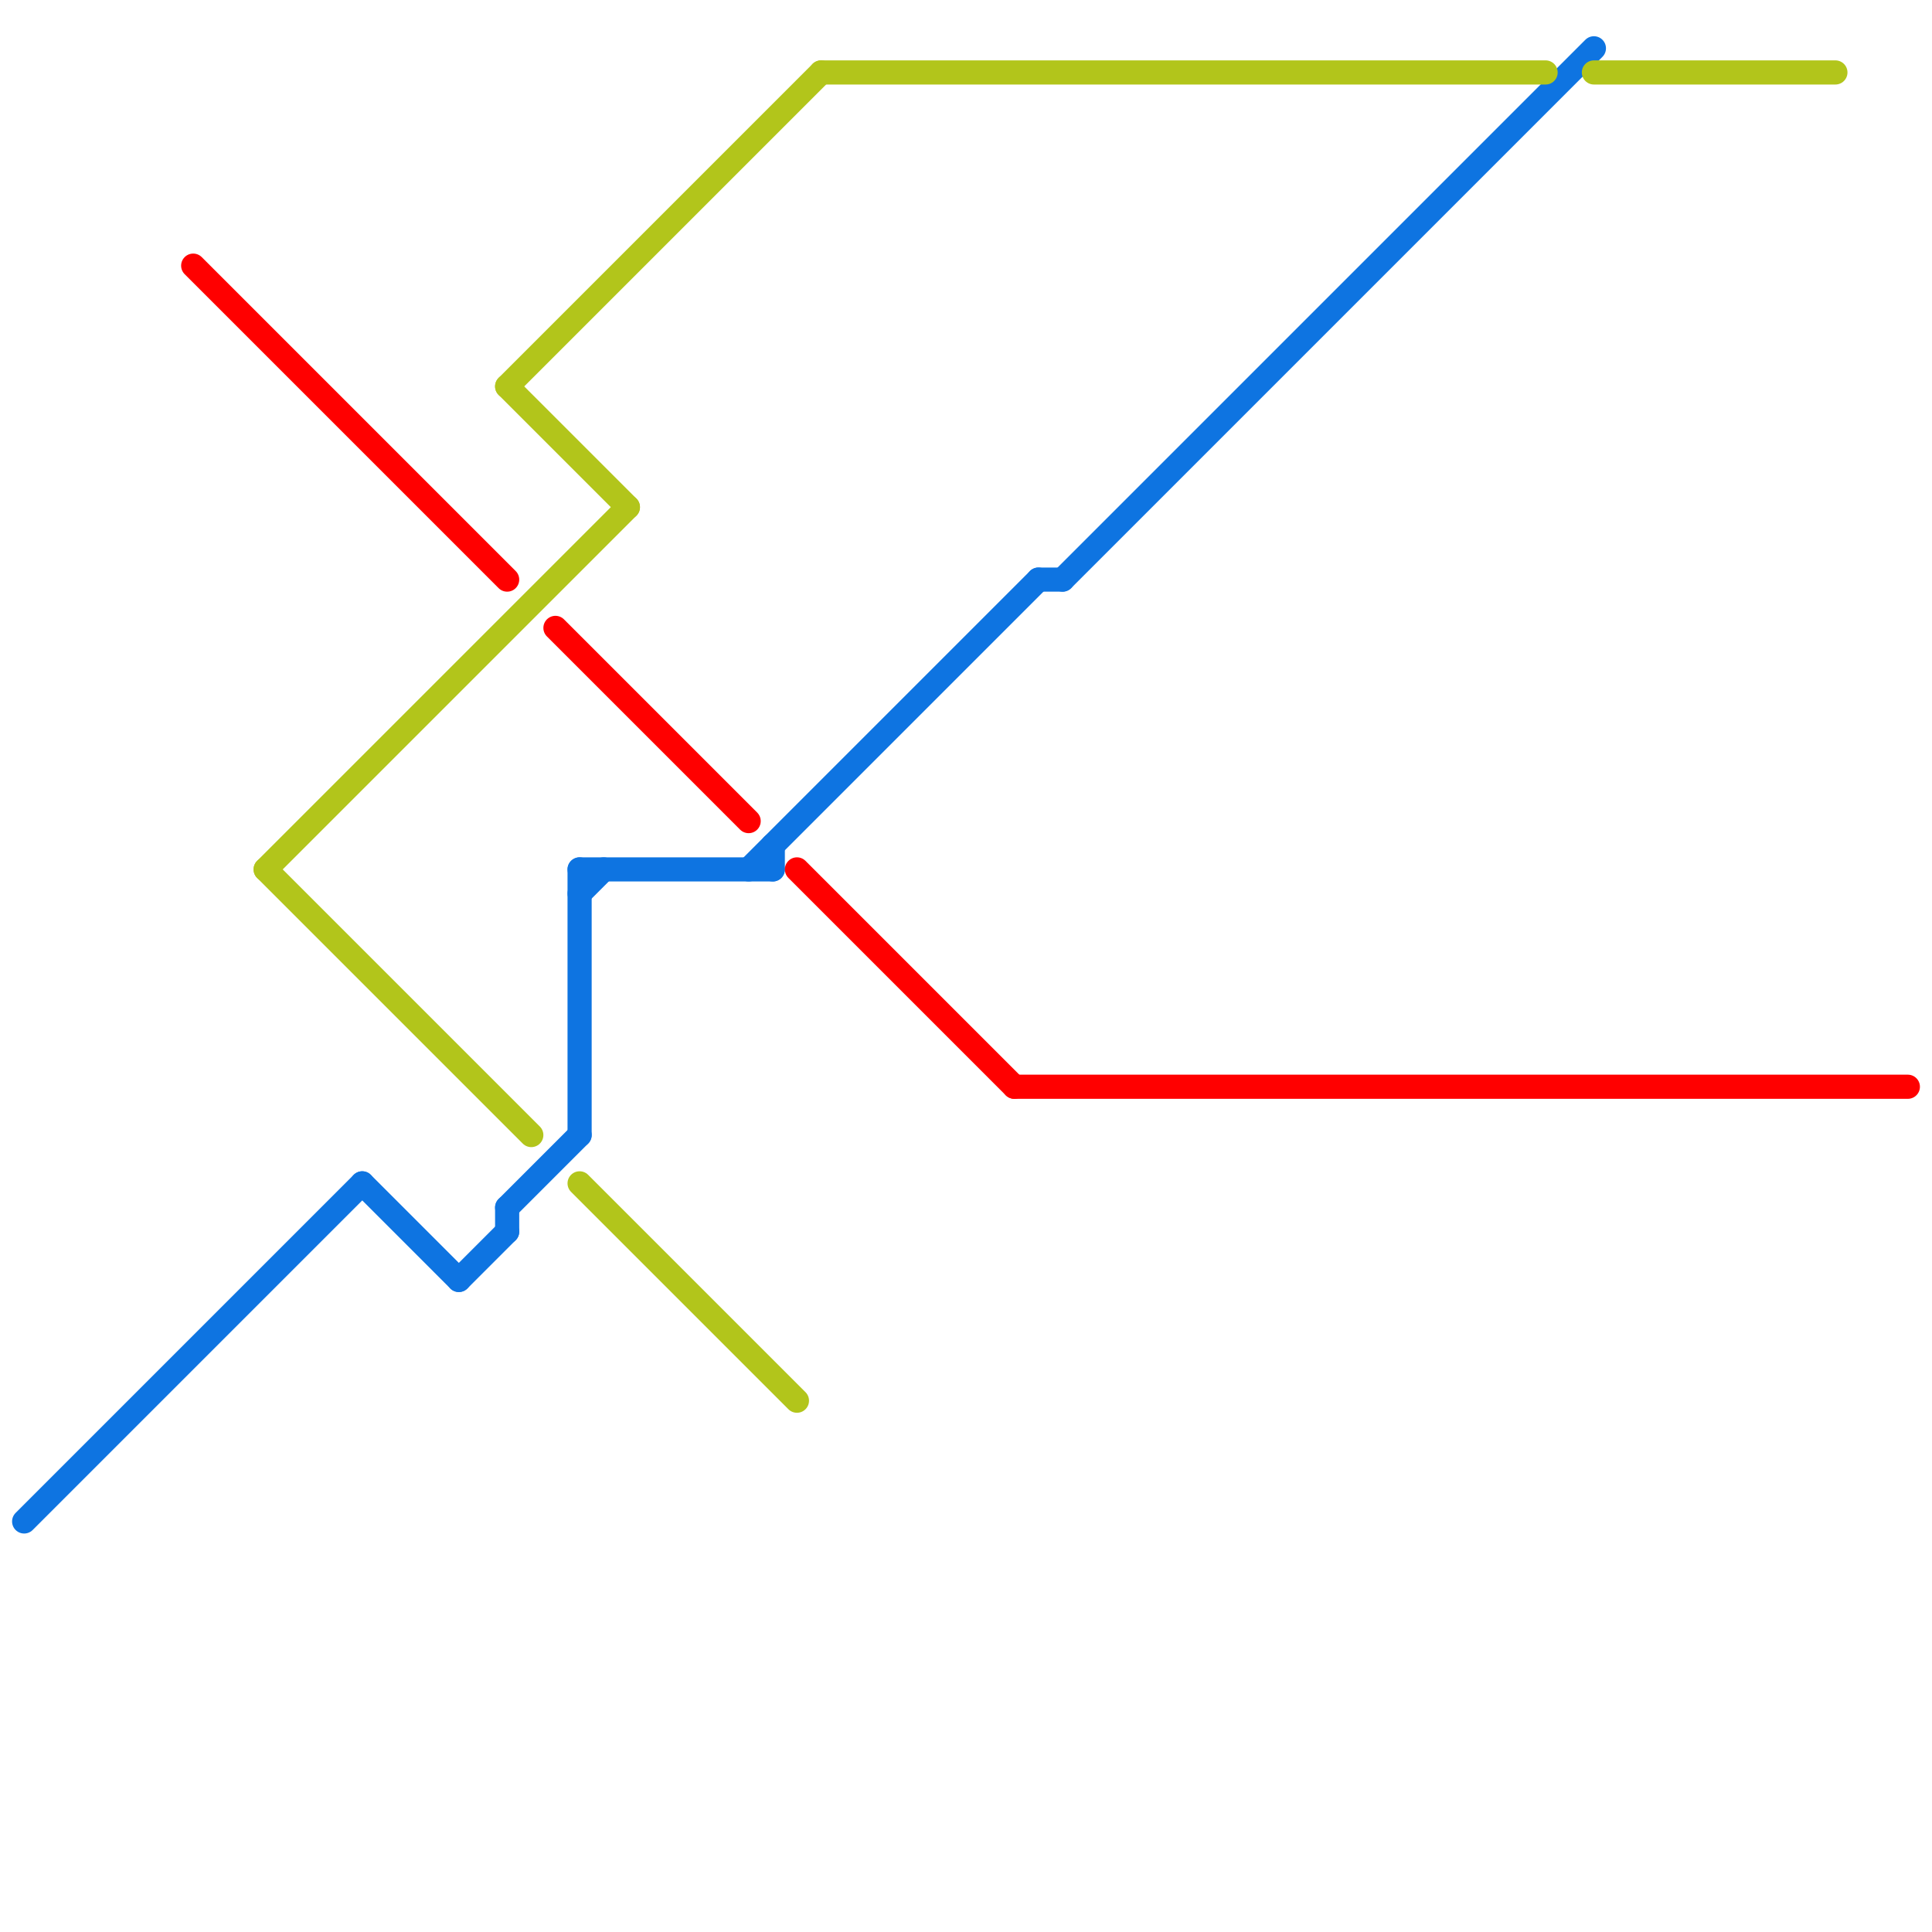 
<svg version="1.1" xmlns="http://www.w3.org/2000/svg" viewBox="0 0 80 80">
<style>text { font: 1px Helvetica; font-weight: 600; white-space: pre; dominant-baseline: central; } line { stroke-width: 1; fill: none; stroke-linecap: round; stroke-linejoin: round; } .c0 { stroke: #0e74e1 } .c1 { stroke: #ff0000 } .c2 { stroke: #b2c51b }</style><defs><g id="wm-xf"><circle r="1.2" fill="#000"/><circle r="0.9" fill="#fff"/><circle r="0.6" fill="#000"/><circle r="0.3" fill="#fff"/></g><g id="wm"><circle r="0.6" fill="#000"/><circle r="0.3" fill="#fff"/></g></defs><line class="c0" x1="44" y1="24" x2="66" y2="2"/><line class="c0" x1="21" y1="50" x2="21" y2="51"/><line class="c0" x1="24" y1="37" x2="25" y2="36"/><line class="c0" x1="43" y1="24" x2="44" y2="24"/><line class="c0" x1="24" y1="36" x2="24" y2="47"/><line class="c0" x1="24" y1="36" x2="32" y2="36"/><line class="c0" x1="32" y1="35" x2="32" y2="36"/><line class="c0" x1="1" y1="63" x2="15" y2="49"/><line class="c0" x1="21" y1="50" x2="24" y2="47"/><line class="c0" x1="15" y1="49" x2="19" y2="53"/><line class="c0" x1="19" y1="53" x2="21" y2="51"/><line class="c0" x1="31" y1="36" x2="43" y2="24"/><line class="c1" x1="8" y1="11" x2="21" y2="24"/><line class="c1" x1="33" y1="36" x2="42" y2="45"/><line class="c1" x1="42" y1="45" x2="79" y2="45"/><line class="c1" x1="23" y1="26" x2="31" y2="34"/><line class="c2" x1="34" y1="3" x2="64" y2="3"/><line class="c2" x1="24" y1="49" x2="33" y2="58"/><line class="c2" x1="21" y1="16" x2="26" y2="21"/><line class="c2" x1="66" y1="3" x2="76" y2="3"/><line class="c2" x1="11" y1="36" x2="26" y2="21"/><line class="c2" x1="21" y1="16" x2="34" y2="3"/><line class="c2" x1="11" y1="36" x2="22" y2="47"/>
</svg>
